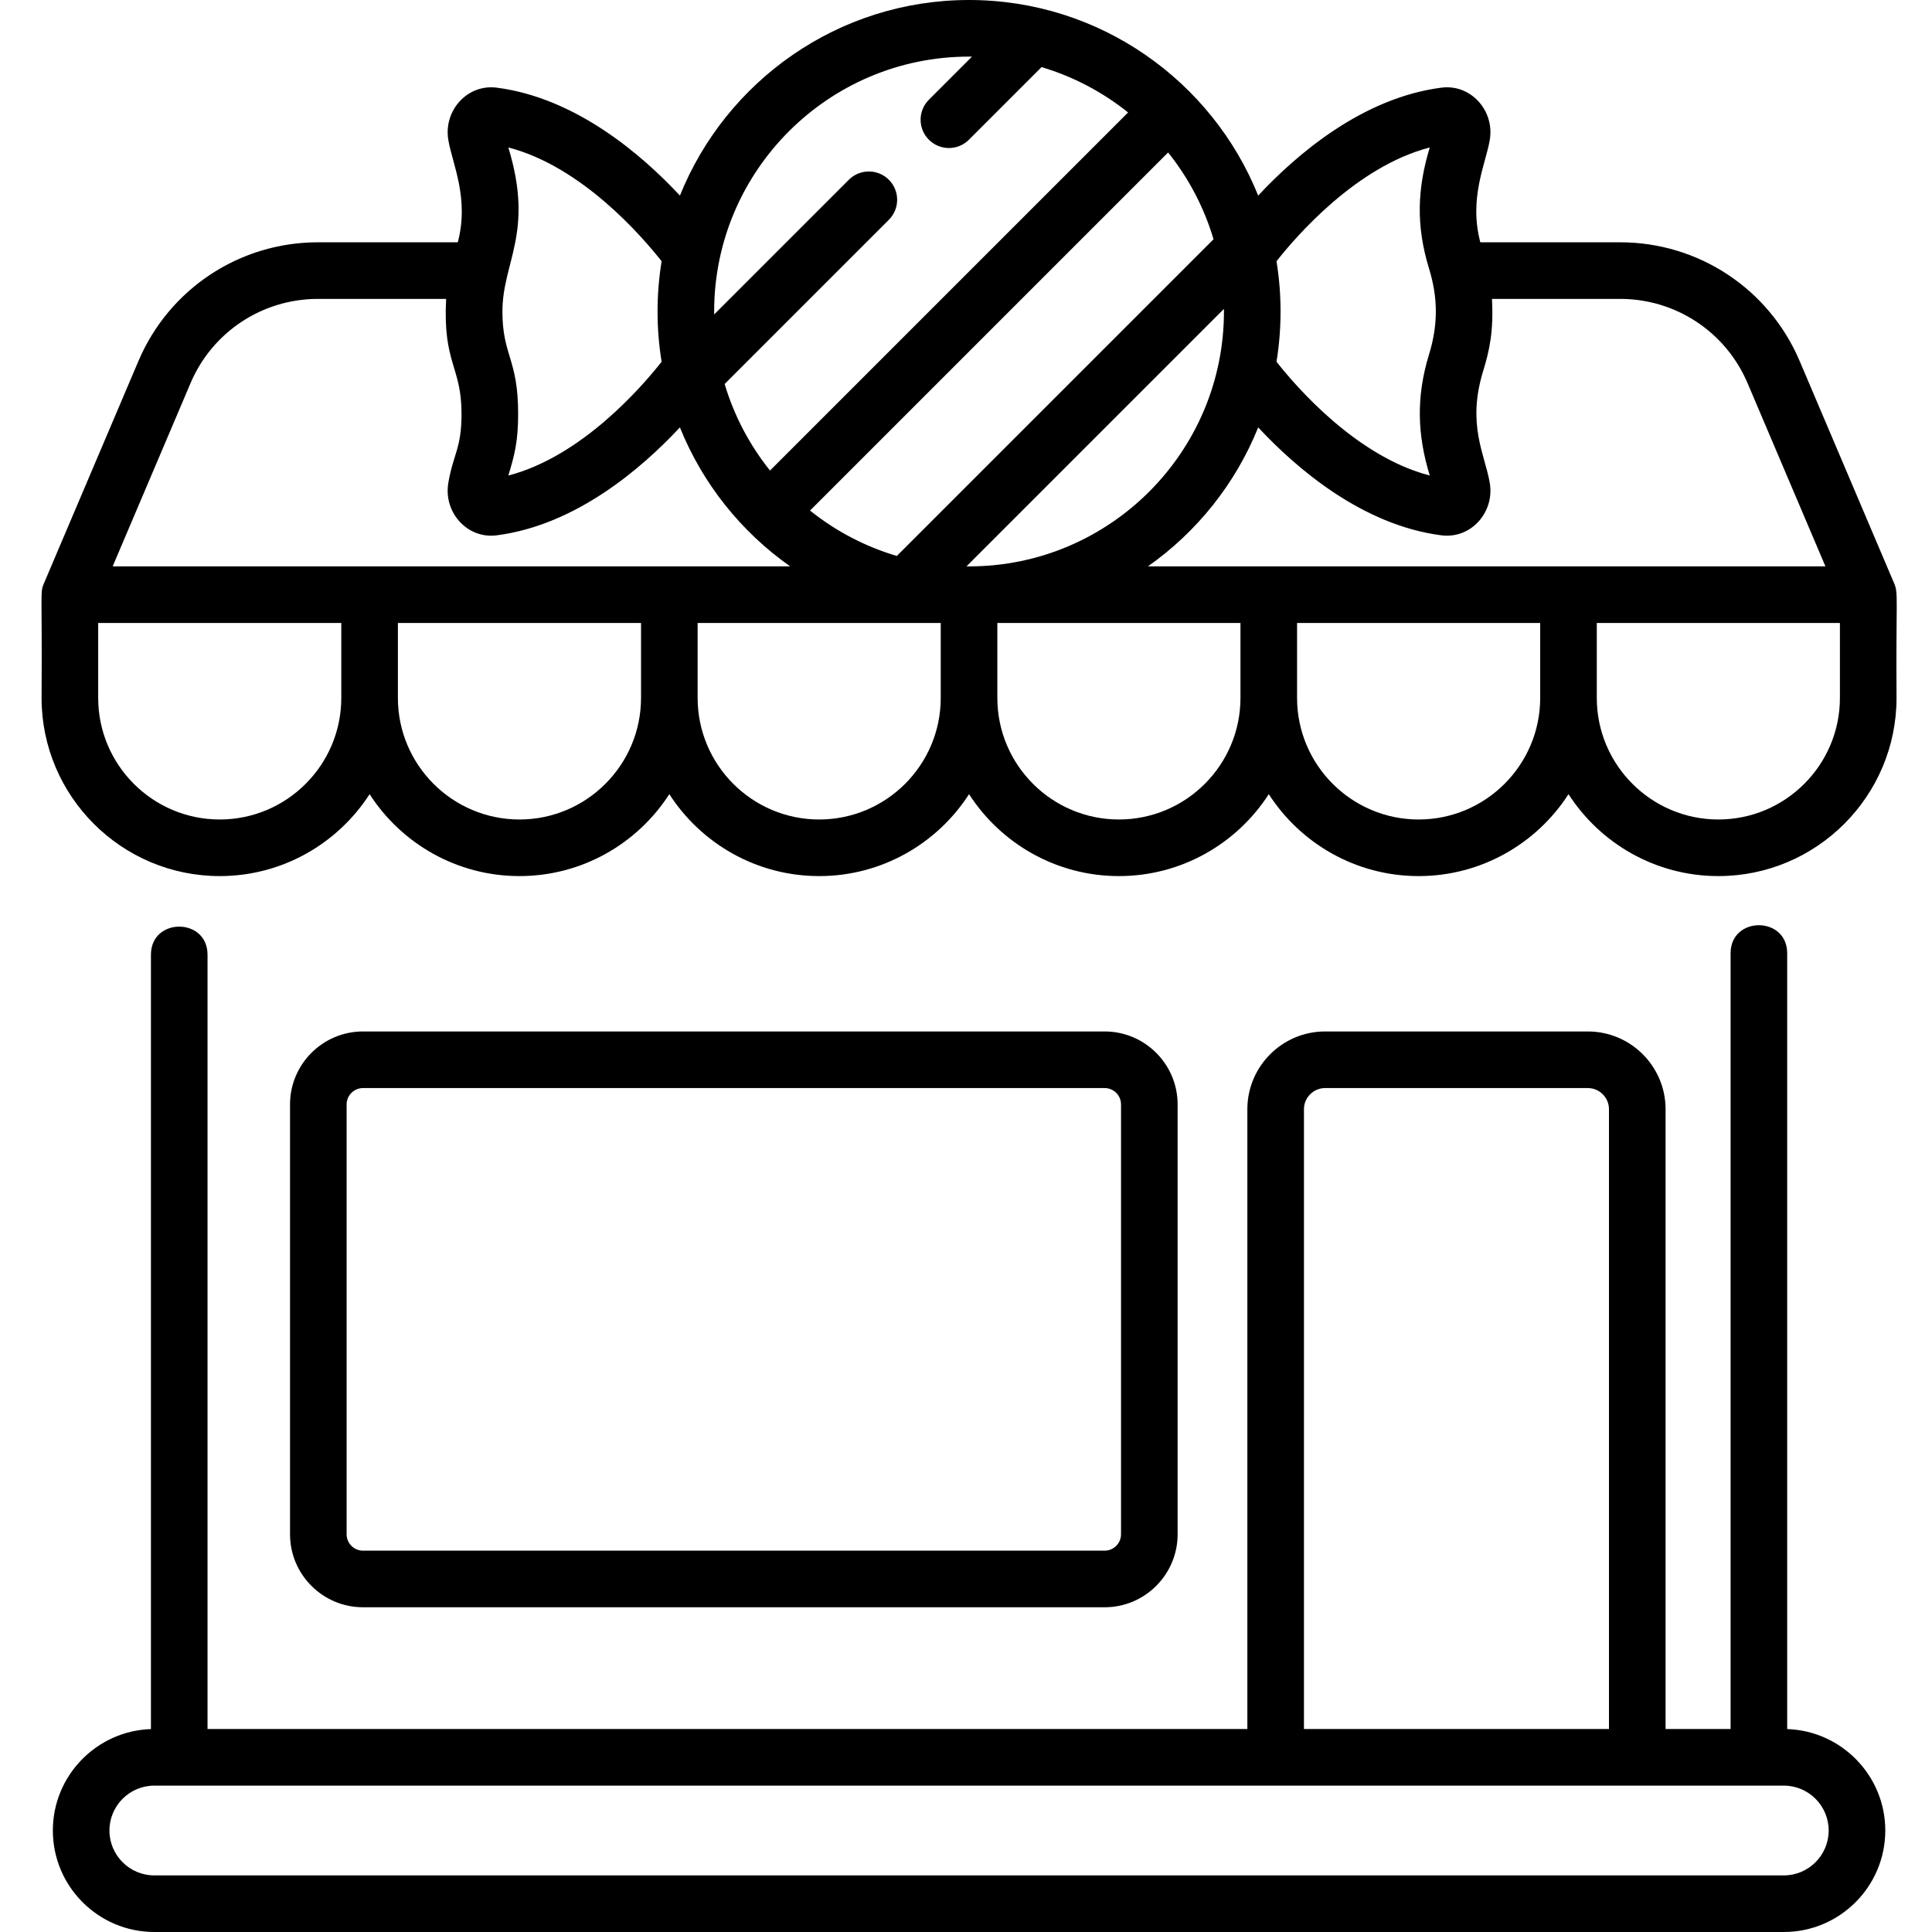 <?xml version="1.0" encoding="UTF-8" standalone="no"?>
<svg height="512pt" viewBox="-10 0 511 512" width="512pt" xmlns="http://www.w3.org/2000/svg"><path d="m491.5 154.664-25.074-58.992c-8.121-19.113-26.789-31.461-47.555-31.461h-37.07c-3.105-11.746 1.449-20.828 2.508-27.125 1.309-7.785-5.035-14.859-12.824-13.855-21.012 2.703-38.5 17.812-48.551 28.605-12.211-30.352-41.957-51.836-76.625-51.836-34.668 0-64.414 21.484-76.621 51.836-10.051-10.793-27.539-25.902-48.551-28.605-7.816-1-14.129 6.086-12.828 13.855 1.074 6.379 5.594 15.461 2.512 27.125h-37.07c-20.77 0-39.434 12.348-47.559 31.461l-25.074 58.988c-1.043 2.457-.406 1.855-.598 30.293 0 26.035 21.18 47.219 47.215 47.219 16.645 0 31.305-8.66 39.715-21.707 8.41 13.047 23.07 21.707 39.715 21.707 16.645 0 31.305-8.66 39.715-21.707 8.41 13.047 23.07 21.707 39.715 21.707s31.305-8.66 39.715-21.707c8.41 13.047 23.07 21.707 39.715 21.707 16.648 0 31.305-8.66 39.715-21.707 8.41 13.047 23.07 21.707 39.715 21.707 16.648 0 31.309-8.66 39.715-21.707 8.41 13.047 23.07 21.707 39.715 21.707 26.035 0 47.215-21.184 47.215-47.219-.176-26.133.52-27.664-.598-30.289zm-107.191-26.652c-1.273-7.582-6.141-15.438-1.75-29.707 1.66-5.406 2.781-10.414 2.332-19.094h33.98c14.738 0 27.984 8.762 33.75 22.328l20.641 48.559h-179.551c12.98-9.137 23.223-21.914 29.223-36.836 10.051 10.793 27.539 25.902 48.551 28.605 7.828 1.004 14.129-6.109 12.824-13.855zm-85.246-87.605c5.395 6.738 9.523 14.523 12.035 23.004l-83.93 83.926c-8.477-2.508-16.266-6.641-23-12.031zm14.797 42.141c0 37.195-30.219 67.469-67.398 67.551h-.301c-.18 0-.355-.004-.535-.004l68.23-68.23c0 .23.004.457.004.684zm54.543-43.469c-3.277 10.789-3.719 20.613-.184 32.121 2.387 7.754 2.391 14.926 0 22.695-3.492 11.367-3.094 21.477.188 32.125-19.477-5.039-35.48-23.617-40.621-30.156 1.395-8.562 1.469-17.609 0-26.629 5.148-6.547 21.148-25.121 40.617-30.156zm-122.094-24.078c.262 0 .52.004.781.004l-11.422 11.422c-2.93 2.93-2.93 7.676 0 10.605 2.93 2.93 7.68 2.93 10.605 0l19.25-19.25c8.453 2.516 16.215 6.641 22.934 12.02l-94.895 94.895c-5.383-6.719-9.508-14.48-12.02-22.934l43.52-43.52c2.926-2.926 2.926-7.676 0-10.605-2.93-2.926-7.68-2.926-10.609 0l-35.688 35.688c-.004-.258-.004-.516-.004-.777 0-37.246 30.301-67.547 67.547-67.547zm-122.094 24.078c19.473 5.035 35.477 23.613 40.621 30.156-1.402 8.598-1.465 17.648 0 26.629-5.148 6.551-21.152 25.117-40.621 30.156 1.621-5.309 2.602-8.965 2.602-16.367 0-14.613-4.168-15.34-4.168-27.109 0-13.16 8.473-20.875 1.566-43.465zm-84.219 62.461c5.766-13.566 19.016-22.328 33.754-22.328h33.98c-.891 17.188 4.082 17.836 4.082 30.441 0 9.277-2.199 10.609-3.504 18.359-1.309 7.805 5.062 14.863 12.828 13.855 21.008-2.703 38.496-17.816 48.547-28.605 6.004 14.922 16.246 27.699 29.223 36.832h-179.547zm7.738 115.633c-17.762 0-32.211-14.453-32.211-32.219v-19.855h64.426v19.855c0 17.766-14.449 32.219-32.215 32.219zm79.434 0c-17.766 0-32.219-14.453-32.219-32.219v-19.855h64.434v19.82.039c-.004 17.762-14.453 32.215-32.215 32.215zm79.426 0c-17.762 0-32.211-14.453-32.211-32.219v-19.855h64.426v19.855c0 17.766-14.449 32.219-32.215 32.219zm79.43 0c-17.762 0-32.215-14.453-32.215-32.219v-19.855h64.43v19.855c0 17.766-14.449 32.219-32.215 32.219zm79.43 0c-17.762 0-32.215-14.453-32.215-32.219v-19.855h64.43v19.781.074c0 17.766-14.449 32.219-32.215 32.219zm79.43 0c-17.762 0-32.215-14.453-32.215-32.219v-19.855h64.43v19.855c0 17.766-14.449 32.219-32.215 32.219zm0 0"/><path d="m463.125 458.223v-205.59c0-9.914-15-9.93-15 0v205.578h-17.23v-164.254c0-11.363-9.246-20.609-20.609-20.609h-69.613c-11.363 0-20.609 9.246-20.609 20.609v164.254h-275.566v-205.199c0-9.918-15-9.93-15 0v205.211c-14.414.48-25.992 12.352-25.992 26.883 0 14.828 12.062 26.895 26.895 26.895h431.824c14.828 0 26.895-12.066 26.895-26.895 0-14.527-11.578-26.402-25.992-26.883zm-128.062-164.266c0-3.094 2.516-5.609 5.609-5.609h69.613c3.094 0 5.609 2.516 5.609 5.609v164.254h-80.832zm127.16 203.043h-431.824c-6.559 0-11.895-5.336-11.895-11.895 0-6.562 5.336-11.898 11.895-11.898h431.824c6.559 0 11.895 5.336 11.895 11.898 0 6.559-5.336 11.895-11.895 11.895zm0 0"/><path d="m282.238 425.945c10.664 0 19.344-8.68 19.344-19.344v-113.914c0-10.664-8.68-19.34-19.344-19.34h-196.535c-10.668 0-19.344 8.676-19.344 19.34v113.914c0 10.664 8.676 19.34 19.344 19.34h196.535zm-200.879-19.344v-113.914c0-2.395 1.949-4.34 4.344-4.34h196.535c2.395 0 4.344 1.945 4.344 4.34v113.914c0 2.395-1.949 4.34-4.344 4.34h-196.535c-2.395.004-4.344-1.945-4.344-4.34zm0 0"/></svg>